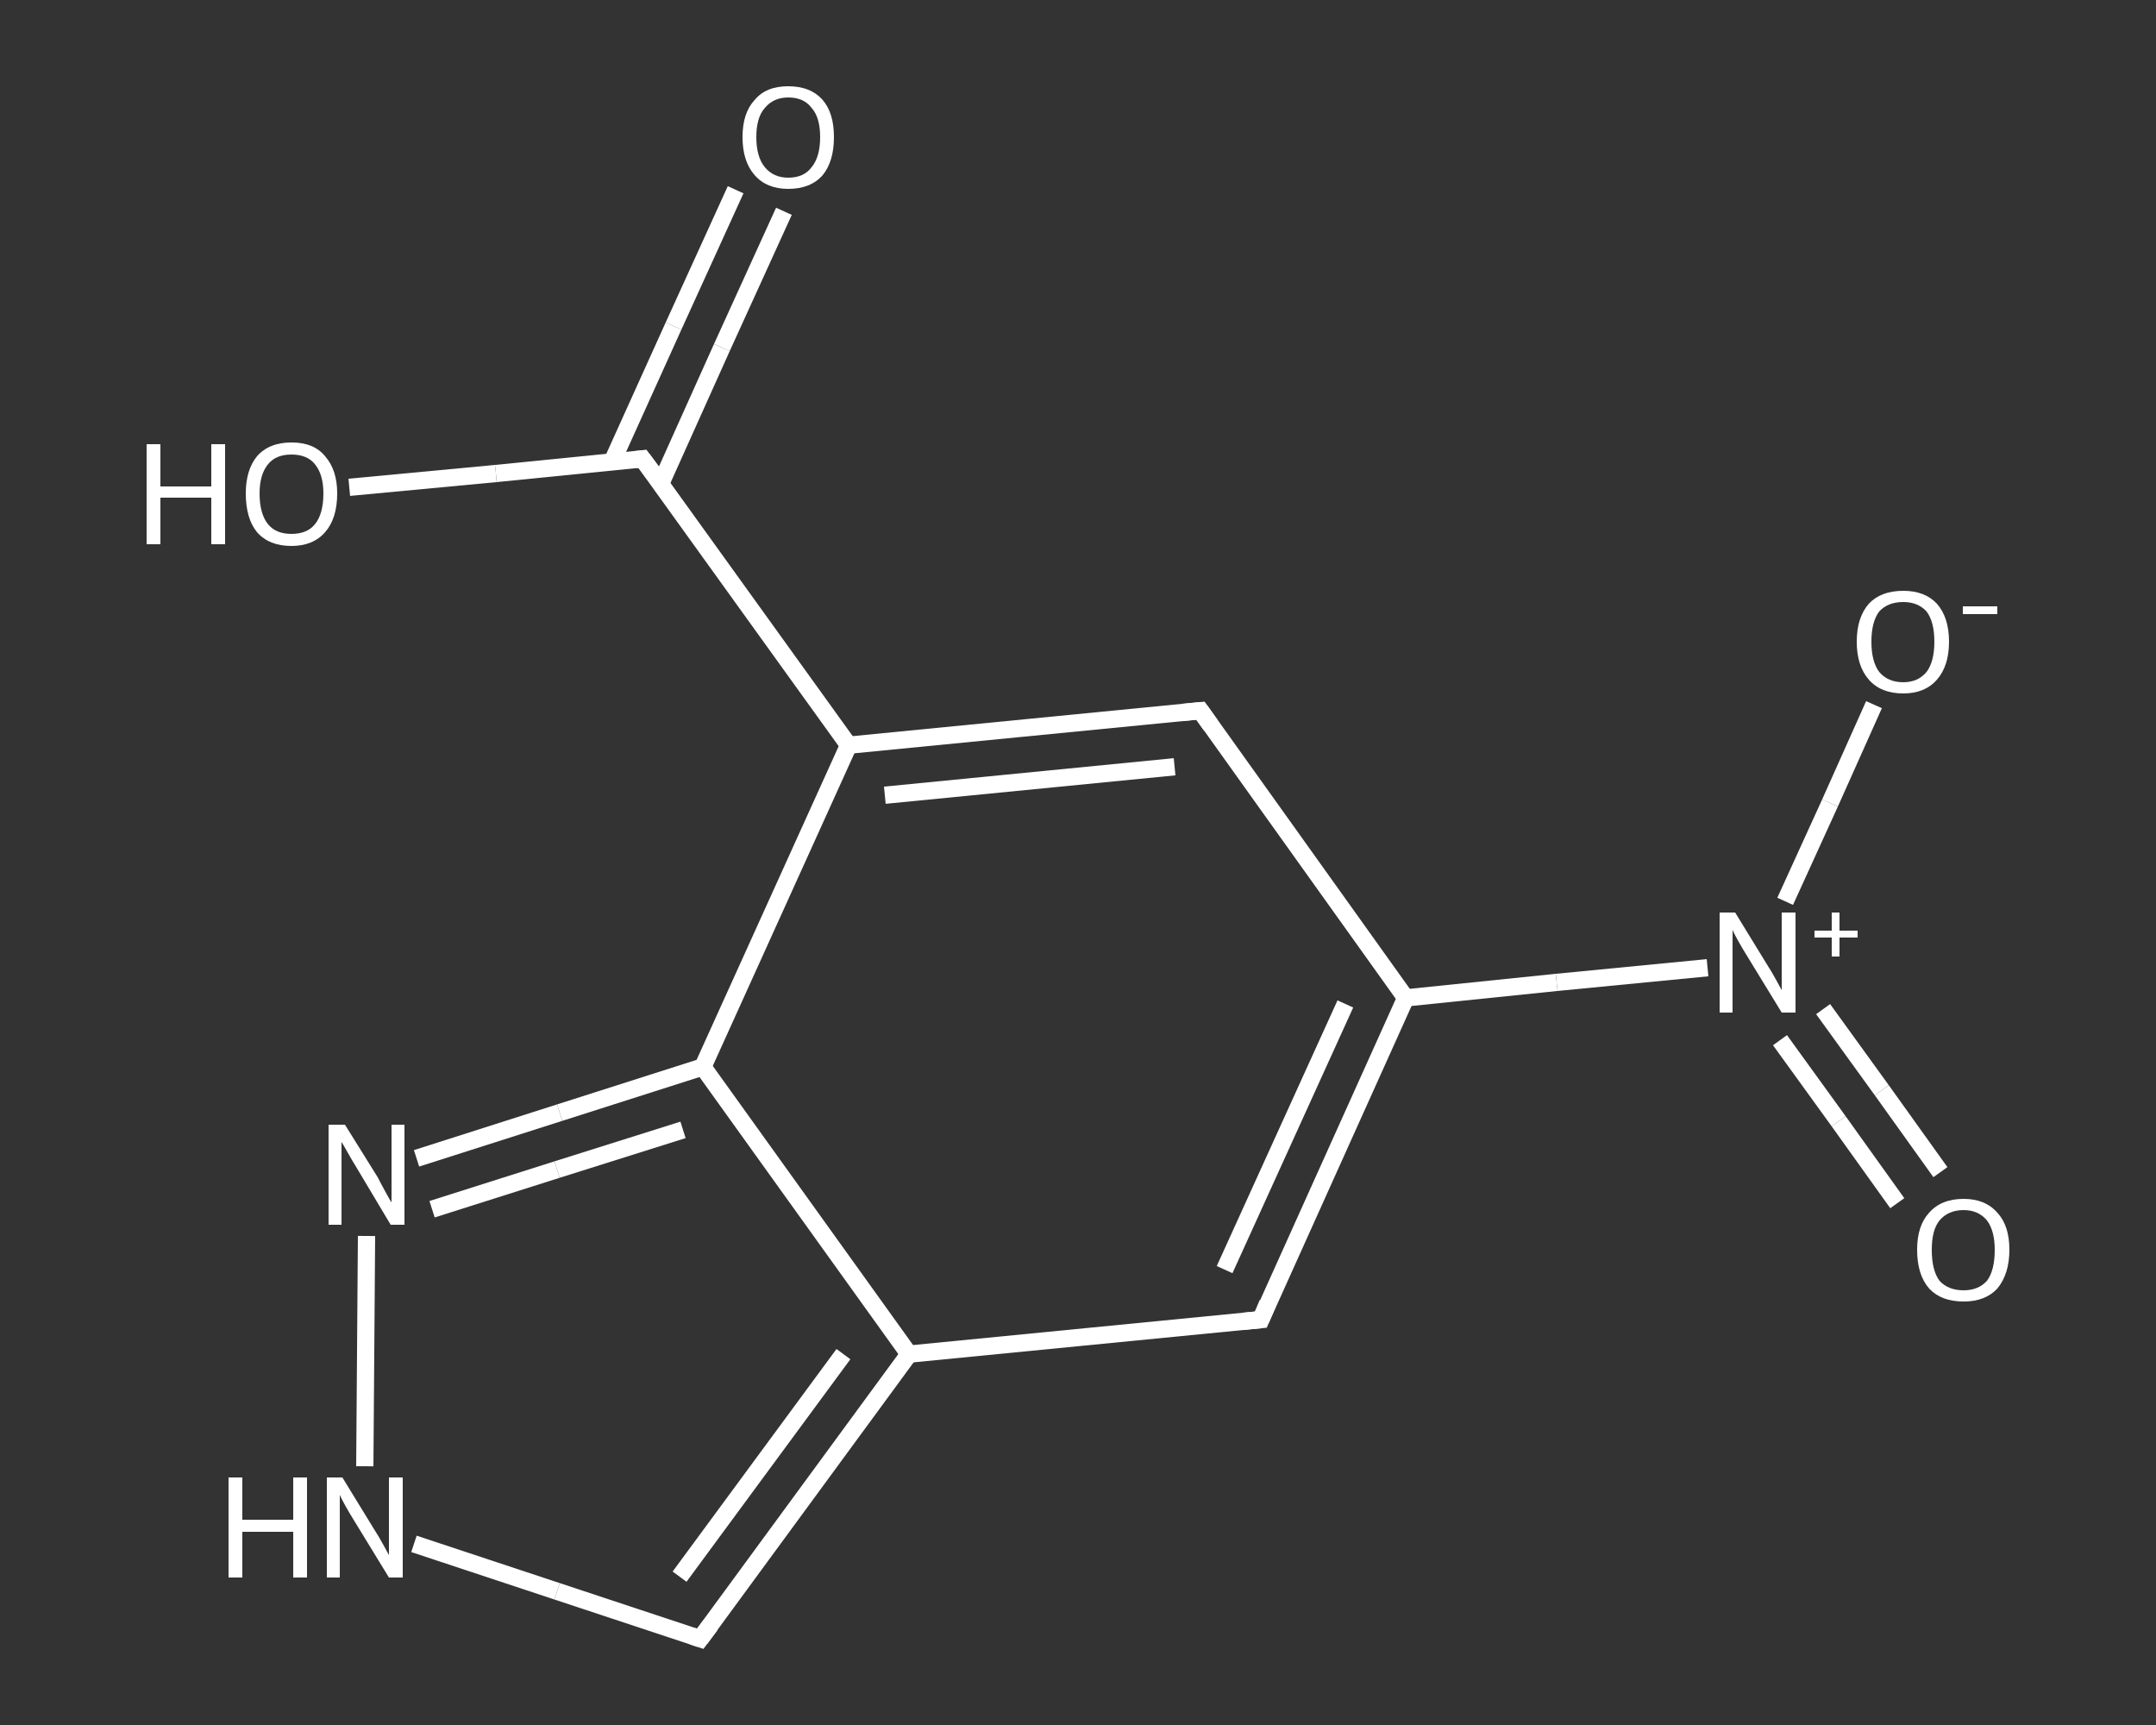 <?xml version='1.0' encoding='iso-8859-1'?>
<svg version='1.1' baseProfile='full'
              xmlns='http://www.w3.org/2000/svg'
                      xmlns:rdkit='http://www.rdkit.org/xml'
                      xmlns:xlink='http://www.w3.org/1999/xlink'
                  xml:space='preserve'
width='250px' height='200px' viewBox='0 0 250 200'>
<rect x="0" y="0" width="250" height="200" fill="#333333" stroke="none"/>
<!-- END OF HEADER -->
<rect style='opacity:1.0;fill:transparent;stroke:none' width='250.0' height='200.0' x='0.0' y='0.0'> </rect>
<path class='bond-0 atom-0 atom-1' d='M 90.9,24.5 L 83.7,40.3' style='fill:none;fill-rule:evenodd;stroke:#FFFFFF;stroke-width:2.0px;stroke-linecap:butt;stroke-linejoin:miter;stroke-opacity:1' />
<path class='bond-0 atom-0 atom-1' d='M 83.7,40.3 L 76.6,56.1' style='fill:none;fill-rule:evenodd;stroke:#FFFFFF;stroke-width:2.0px;stroke-linecap:butt;stroke-linejoin:miter;stroke-opacity:1' />
<path class='bond-0 atom-0 atom-1' d='M 85.3,22.0 L 78.1,37.8' style='fill:none;fill-rule:evenodd;stroke:#FFFFFF;stroke-width:2.0px;stroke-linecap:butt;stroke-linejoin:miter;stroke-opacity:1' />
<path class='bond-0 atom-0 atom-1' d='M 78.1,37.8 L 71.0,53.5' style='fill:none;fill-rule:evenodd;stroke:#FFFFFF;stroke-width:2.0px;stroke-linecap:butt;stroke-linejoin:miter;stroke-opacity:1' />
<path class='bond-1 atom-1 atom-2' d='M 74.5,53.2 L 57.5,54.9' style='fill:none;fill-rule:evenodd;stroke:#FFFFFF;stroke-width:2.0px;stroke-linecap:butt;stroke-linejoin:miter;stroke-opacity:1' />
<path class='bond-1 atom-1 atom-2' d='M 57.5,54.9 L 40.5,56.5' style='fill:none;fill-rule:evenodd;stroke:#FFFFFF;stroke-width:2.0px;stroke-linecap:butt;stroke-linejoin:miter;stroke-opacity:1' />
<path class='bond-2 atom-1 atom-3' d='M 74.5,53.2 L 98.4,86.4' style='fill:none;fill-rule:evenodd;stroke:#FFFFFF;stroke-width:2.0px;stroke-linecap:butt;stroke-linejoin:miter;stroke-opacity:1' />
<path class='bond-3 atom-3 atom-4' d='M 98.4,86.4 L 139.2,82.4' style='fill:none;fill-rule:evenodd;stroke:#FFFFFF;stroke-width:2.0px;stroke-linecap:butt;stroke-linejoin:miter;stroke-opacity:1' />
<path class='bond-3 atom-3 atom-4' d='M 102.6,92.2 L 136.2,88.9' style='fill:none;fill-rule:evenodd;stroke:#FFFFFF;stroke-width:2.0px;stroke-linecap:butt;stroke-linejoin:miter;stroke-opacity:1' />
<path class='bond-4 atom-4 atom-5' d='M 139.2,82.4 L 163.0,115.7' style='fill:none;fill-rule:evenodd;stroke:#FFFFFF;stroke-width:2.0px;stroke-linecap:butt;stroke-linejoin:miter;stroke-opacity:1' />
<path class='bond-5 atom-5 atom-6' d='M 163.0,115.7 L 180.5,113.9' style='fill:none;fill-rule:evenodd;stroke:#FFFFFF;stroke-width:2.0px;stroke-linecap:butt;stroke-linejoin:miter;stroke-opacity:1' />
<path class='bond-5 atom-5 atom-6' d='M 180.5,113.9 L 198.0,112.2' style='fill:none;fill-rule:evenodd;stroke:#FFFFFF;stroke-width:2.0px;stroke-linecap:butt;stroke-linejoin:miter;stroke-opacity:1' />
<path class='bond-6 atom-6 atom-7' d='M 206.4,120.6 L 213.2,130.0' style='fill:none;fill-rule:evenodd;stroke:#FFFFFF;stroke-width:2.0px;stroke-linecap:butt;stroke-linejoin:miter;stroke-opacity:1' />
<path class='bond-6 atom-6 atom-7' d='M 213.2,130.0 L 220.0,139.5' style='fill:none;fill-rule:evenodd;stroke:#FFFFFF;stroke-width:2.0px;stroke-linecap:butt;stroke-linejoin:miter;stroke-opacity:1' />
<path class='bond-6 atom-6 atom-7' d='M 211.4,117.0 L 218.2,126.4' style='fill:none;fill-rule:evenodd;stroke:#FFFFFF;stroke-width:2.0px;stroke-linecap:butt;stroke-linejoin:miter;stroke-opacity:1' />
<path class='bond-6 atom-6 atom-7' d='M 218.2,126.4 L 225.0,135.9' style='fill:none;fill-rule:evenodd;stroke:#FFFFFF;stroke-width:2.0px;stroke-linecap:butt;stroke-linejoin:miter;stroke-opacity:1' />
<path class='bond-7 atom-6 atom-8' d='M 207.0,104.5 L 212.2,93.1' style='fill:none;fill-rule:evenodd;stroke:#FFFFFF;stroke-width:2.0px;stroke-linecap:butt;stroke-linejoin:miter;stroke-opacity:1' />
<path class='bond-7 atom-6 atom-8' d='M 212.2,93.1 L 217.3,81.7' style='fill:none;fill-rule:evenodd;stroke:#FFFFFF;stroke-width:2.0px;stroke-linecap:butt;stroke-linejoin:miter;stroke-opacity:1' />
<path class='bond-8 atom-5 atom-9' d='M 163.0,115.7 L 146.2,153.0' style='fill:none;fill-rule:evenodd;stroke:#FFFFFF;stroke-width:2.0px;stroke-linecap:butt;stroke-linejoin:miter;stroke-opacity:1' />
<path class='bond-8 atom-5 atom-9' d='M 156.0,116.4 L 142.0,147.2' style='fill:none;fill-rule:evenodd;stroke:#FFFFFF;stroke-width:2.0px;stroke-linecap:butt;stroke-linejoin:miter;stroke-opacity:1' />
<path class='bond-9 atom-9 atom-10' d='M 146.2,153.0 L 105.4,157.0' style='fill:none;fill-rule:evenodd;stroke:#FFFFFF;stroke-width:2.0px;stroke-linecap:butt;stroke-linejoin:miter;stroke-opacity:1' />
<path class='bond-10 atom-10 atom-11' d='M 105.4,157.0 L 81.2,190.0' style='fill:none;fill-rule:evenodd;stroke:#FFFFFF;stroke-width:2.0px;stroke-linecap:butt;stroke-linejoin:miter;stroke-opacity:1' />
<path class='bond-10 atom-10 atom-11' d='M 97.8,157.0 L 78.8,182.8' style='fill:none;fill-rule:evenodd;stroke:#FFFFFF;stroke-width:2.0px;stroke-linecap:butt;stroke-linejoin:miter;stroke-opacity:1' />
<path class='bond-11 atom-11 atom-12' d='M 81.2,190.0 L 64.6,184.5' style='fill:none;fill-rule:evenodd;stroke:#FFFFFF;stroke-width:2.0px;stroke-linecap:butt;stroke-linejoin:miter;stroke-opacity:1' />
<path class='bond-11 atom-11 atom-12' d='M 64.6,184.5 L 48.0,179.0' style='fill:none;fill-rule:evenodd;stroke:#FFFFFF;stroke-width:2.0px;stroke-linecap:butt;stroke-linejoin:miter;stroke-opacity:1' />
<path class='bond-12 atom-12 atom-13' d='M 42.3,170.0 L 42.5,143.3' style='fill:none;fill-rule:evenodd;stroke:#FFFFFF;stroke-width:2.0px;stroke-linecap:butt;stroke-linejoin:miter;stroke-opacity:1' />
<path class='bond-13 atom-13 atom-14' d='M 48.3,134.3 L 64.9,129.0' style='fill:none;fill-rule:evenodd;stroke:#FFFFFF;stroke-width:2.0px;stroke-linecap:butt;stroke-linejoin:miter;stroke-opacity:1' />
<path class='bond-13 atom-13 atom-14' d='M 64.9,129.0 L 81.5,123.7' style='fill:none;fill-rule:evenodd;stroke:#FFFFFF;stroke-width:2.0px;stroke-linecap:butt;stroke-linejoin:miter;stroke-opacity:1' />
<path class='bond-13 atom-13 atom-14' d='M 50.1,140.2 L 64.6,135.6' style='fill:none;fill-rule:evenodd;stroke:#FFFFFF;stroke-width:2.0px;stroke-linecap:butt;stroke-linejoin:miter;stroke-opacity:1' />
<path class='bond-13 atom-13 atom-14' d='M 64.6,135.6 L 79.2,131.0' style='fill:none;fill-rule:evenodd;stroke:#FFFFFF;stroke-width:2.0px;stroke-linecap:butt;stroke-linejoin:miter;stroke-opacity:1' />
<path class='bond-14 atom-14 atom-3' d='M 81.5,123.7 L 98.4,86.4' style='fill:none;fill-rule:evenodd;stroke:#FFFFFF;stroke-width:2.0px;stroke-linecap:butt;stroke-linejoin:miter;stroke-opacity:1' />
<path class='bond-15 atom-14 atom-10' d='M 81.5,123.7 L 105.4,157.0' style='fill:none;fill-rule:evenodd;stroke:#FFFFFF;stroke-width:2.0px;stroke-linecap:butt;stroke-linejoin:miter;stroke-opacity:1' />
<path d='M 73.7,53.3 L 74.5,53.2 L 75.7,54.8' style='fill:none;stroke:#FFFFFF;stroke-width:2.0px;stroke-linecap:butt;stroke-linejoin:miter;stroke-opacity:1;' />
<path d='M 137.1,82.6 L 139.2,82.4 L 140.4,84.1' style='fill:none;stroke:#FFFFFF;stroke-width:2.0px;stroke-linecap:butt;stroke-linejoin:miter;stroke-opacity:1;' />
<path d='M 147.0,151.1 L 146.2,153.0 L 144.1,153.2' style='fill:none;stroke:#FFFFFF;stroke-width:2.0px;stroke-linecap:butt;stroke-linejoin:miter;stroke-opacity:1;' />
<path d='M 82.4,188.4 L 81.2,190.0 L 80.3,189.7' style='fill:none;stroke:#FFFFFF;stroke-width:2.0px;stroke-linecap:butt;stroke-linejoin:miter;stroke-opacity:1;' />
<path class='atom-0' d='M 86.1 15.9
Q 86.1 13.1, 87.5 11.6
Q 88.8 10.0, 91.4 10.0
Q 94.0 10.0, 95.4 11.6
Q 96.7 13.1, 96.7 15.9
Q 96.7 18.7, 95.4 20.3
Q 94.0 21.9, 91.4 21.9
Q 88.9 21.9, 87.5 20.3
Q 86.1 18.7, 86.1 15.9
M 91.4 20.6
Q 93.2 20.6, 94.1 19.4
Q 95.1 18.2, 95.1 15.9
Q 95.1 13.6, 94.1 12.5
Q 93.2 11.3, 91.4 11.3
Q 89.7 11.3, 88.7 12.5
Q 87.7 13.6, 87.7 15.9
Q 87.7 18.2, 88.7 19.4
Q 89.7 20.6, 91.4 20.6
' fill='#FFFFFF'/>
<path class='atom-2' d='M 17.0 51.5
L 18.6 51.5
L 18.6 56.4
L 24.5 56.4
L 24.5 51.5
L 26.1 51.5
L 26.1 63.1
L 24.5 63.1
L 24.5 57.7
L 18.6 57.7
L 18.6 63.1
L 17.0 63.1
L 17.0 51.5
' fill='#FFFFFF'/>
<path class='atom-2' d='M 28.5 57.2
Q 28.5 54.5, 29.8 52.9
Q 31.2 51.3, 33.8 51.3
Q 36.4 51.3, 37.7 52.9
Q 39.1 54.5, 39.1 57.2
Q 39.1 60.1, 37.7 61.7
Q 36.3 63.3, 33.8 63.3
Q 31.2 63.3, 29.8 61.7
Q 28.5 60.1, 28.5 57.2
M 33.8 61.9
Q 35.6 61.9, 36.5 60.8
Q 37.5 59.6, 37.5 57.2
Q 37.5 55.0, 36.5 53.8
Q 35.6 52.7, 33.8 52.7
Q 32.0 52.7, 31.1 53.8
Q 30.1 55.0, 30.1 57.2
Q 30.1 59.6, 31.1 60.8
Q 32.0 61.9, 33.8 61.9
' fill='#FFFFFF'/>
<path class='atom-6' d='M 201.2 105.8
L 205.0 112.0
Q 205.4 112.6, 206.0 113.7
Q 206.6 114.8, 206.6 114.8
L 206.6 105.8
L 208.2 105.8
L 208.2 117.4
L 206.6 117.4
L 202.5 110.7
Q 202.0 109.9, 201.5 109.0
Q 201.0 108.1, 200.9 107.8
L 200.9 117.4
L 199.4 117.4
L 199.4 105.8
L 201.2 105.8
' fill='#FFFFFF'/>
<path class='atom-6' d='M 210.4 107.9
L 212.4 107.9
L 212.4 105.8
L 213.3 105.8
L 213.3 107.9
L 215.4 107.9
L 215.4 108.7
L 213.3 108.7
L 213.3 110.9
L 212.4 110.9
L 212.4 108.7
L 210.4 108.7
L 210.4 107.9
' fill='#FFFFFF'/>
<path class='atom-7' d='M 222.3 144.9
Q 222.3 142.1, 223.7 140.6
Q 225.1 139.0, 227.7 139.0
Q 230.2 139.0, 231.6 140.6
Q 233.0 142.1, 233.0 144.9
Q 233.0 147.7, 231.6 149.4
Q 230.2 150.9, 227.7 150.9
Q 225.1 150.9, 223.7 149.4
Q 222.3 147.8, 222.3 144.9
M 227.7 149.6
Q 229.4 149.6, 230.4 148.5
Q 231.3 147.3, 231.3 144.9
Q 231.3 142.7, 230.4 141.5
Q 229.4 140.3, 227.7 140.3
Q 225.9 140.3, 224.9 141.5
Q 224.0 142.6, 224.0 144.9
Q 224.0 147.3, 224.9 148.5
Q 225.9 149.6, 227.7 149.6
' fill='#FFFFFF'/>
<path class='atom-8' d='M 215.3 74.4
Q 215.3 71.6, 216.7 70.0
Q 218.1 68.5, 220.7 68.5
Q 223.2 68.5, 224.6 70.0
Q 226.0 71.6, 226.0 74.4
Q 226.0 77.2, 224.6 78.8
Q 223.2 80.4, 220.7 80.4
Q 218.1 80.4, 216.7 78.8
Q 215.3 77.2, 215.3 74.4
M 220.7 79.1
Q 222.4 79.1, 223.4 77.9
Q 224.3 76.7, 224.3 74.4
Q 224.3 72.1, 223.4 70.9
Q 222.4 69.8, 220.7 69.8
Q 218.9 69.8, 217.9 70.9
Q 217.0 72.1, 217.0 74.4
Q 217.0 76.7, 217.9 77.9
Q 218.9 79.1, 220.7 79.1
' fill='#FFFFFF'/>
<path class='atom-8' d='M 227.6 70.3
L 231.6 70.3
L 231.6 71.2
L 227.6 71.2
L 227.6 70.3
' fill='#FFFFFF'/>
<path class='atom-12' d='M 26.5 171.3
L 28.1 171.3
L 28.1 176.2
L 34.0 176.2
L 34.0 171.3
L 35.6 171.3
L 35.6 182.9
L 34.0 182.9
L 34.0 177.6
L 28.1 177.6
L 28.1 182.9
L 26.5 182.9
L 26.5 171.3
' fill='#FFFFFF'/>
<path class='atom-12' d='M 39.7 171.3
L 43.5 177.5
Q 43.9 178.1, 44.5 179.2
Q 45.1 180.3, 45.1 180.3
L 45.1 171.3
L 46.7 171.3
L 46.7 182.9
L 45.1 182.9
L 41.0 176.2
Q 40.5 175.4, 40.0 174.5
Q 39.5 173.6, 39.4 173.3
L 39.4 182.9
L 37.9 182.9
L 37.9 171.3
L 39.7 171.3
' fill='#FFFFFF'/>
<path class='atom-13' d='M 40.0 130.4
L 43.8 136.5
Q 44.1 137.1, 44.7 138.2
Q 45.3 139.3, 45.4 139.4
L 45.4 130.4
L 46.9 130.4
L 46.9 142.0
L 45.3 142.0
L 41.3 135.3
Q 40.8 134.5, 40.3 133.6
Q 39.8 132.7, 39.6 132.4
L 39.6 142.0
L 38.1 142.0
L 38.1 130.4
L 40.0 130.4
' fill='#FFFFFF'/>
</svg>
